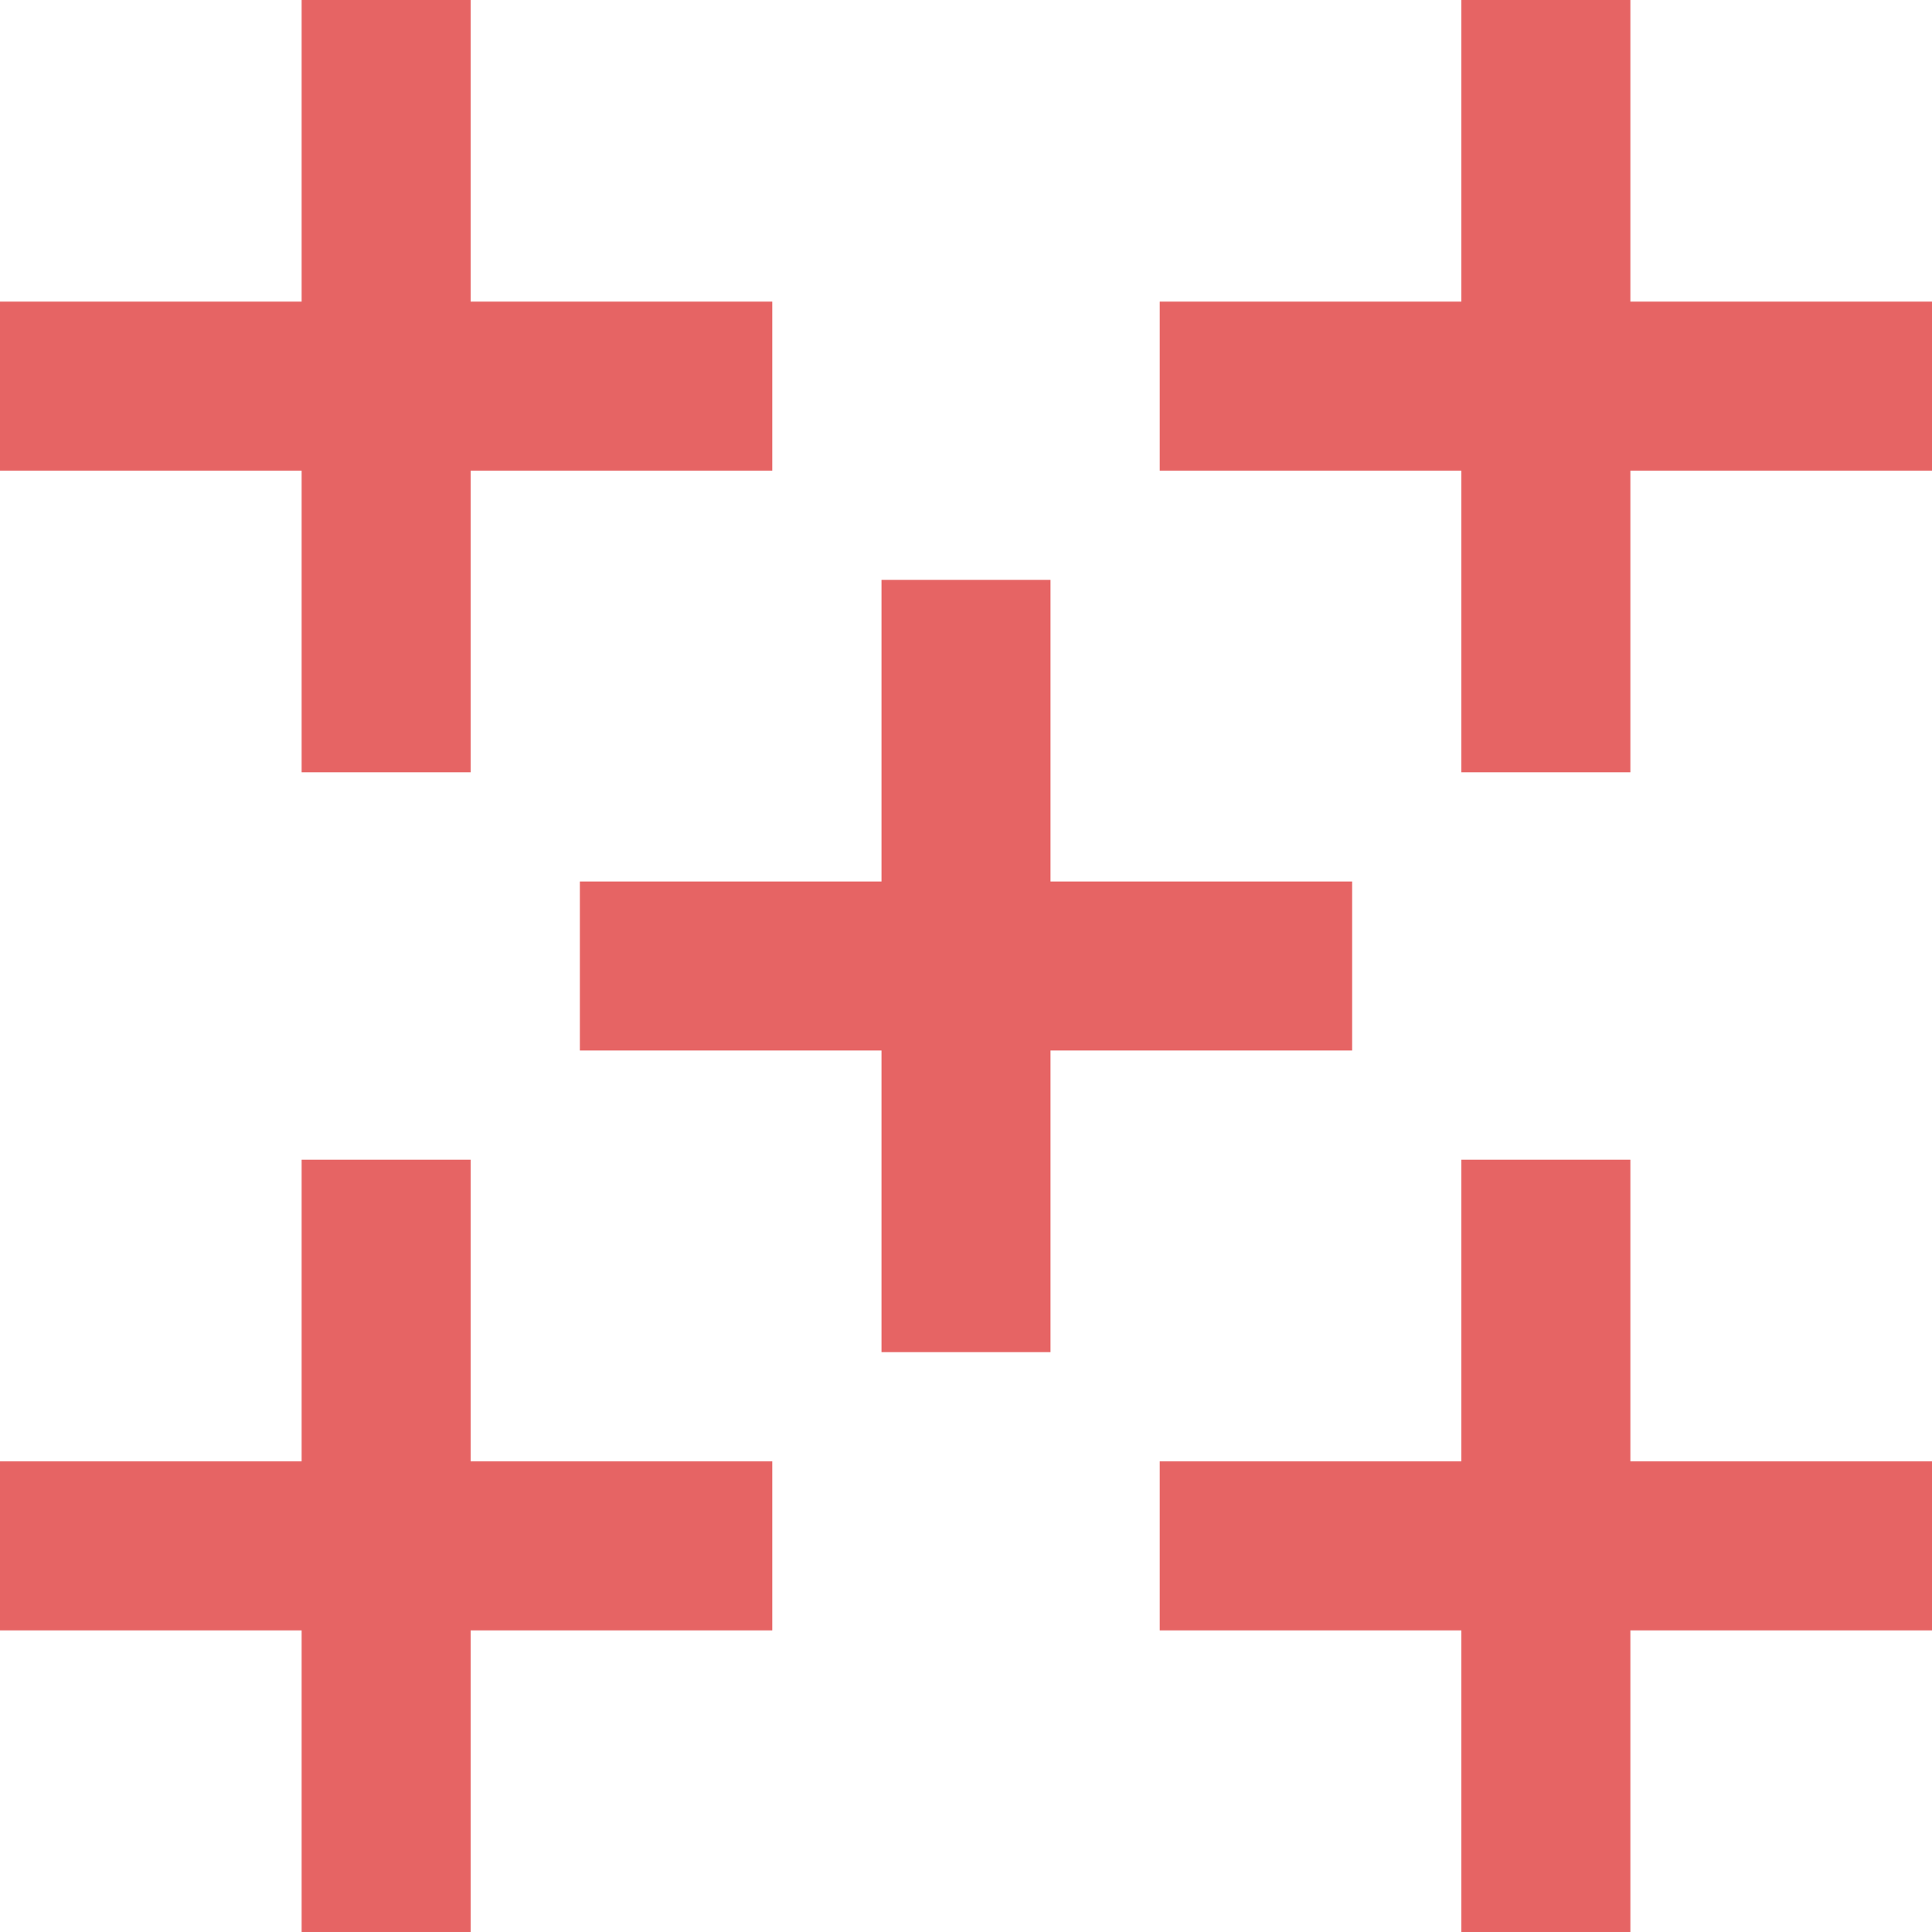 <svg version="1.1" id="Layer_1" xmlns="http://www.w3.org/2000/svg" xmlns:xlink="http://www.w3.org/1999/xlink" x="0px" y="0px" width="74.3px" height="74.3px" viewBox="0 0 74.3 74.3" style="enable-background:new 0 0 74.3 74.3;" xml:space="preserve">
<style type="text/css">
	.st0{fill-rule:evenodd;clip-rule:evenodd;fill:#e66464;}
	.st1{fill:#FFFFFF;}
	.st2{fill-rule:evenodd;clip-rule:evenodd;fill:#e66464;}
	.st3{fill:none;}
	.st4{fill:#e66464;}
	.st5{fill-rule:evenodd;clip-rule:evenodd;fill:#FFFFFF;}
	.st6{fill:url(#SVGID_1_);}
	.st7{fill:url(#SVGID_2_);}
	.st8{fill:url(#SVGID_3_);}
	.st9{fill:url(#SVGID_4_);}
	.st10{fill:url(#SVGID_5_);}
	.st11{fill-rule:evenodd;clip-rule:evenodd;}
	.st12{fill:#e66464;}
</style>
<g>
	<polygon class="st12" points="62.7,44.6 56.2,44.6 56.2,56.2 44.6,56.2 44.6,62.7 56.2,62.7 56.2,74.3 62.7,74.3 62.7,62.7    74.3,62.7 74.3,56.2 62.7,56.2  "/>
	<polygon class="st12" points="52,40.4 52,33.9 40.4,33.9 40.4,22.3 33.9,22.3 33.9,33.9 22.3,33.9 22.3,40.4 33.9,40.4 33.9,52    40.4,52 40.4,40.4  "/>
	<polygon class="st12" points="11.6,29.7 18.1,29.7 18.1,18.1 29.7,18.1 29.7,11.6 18.1,11.6 18.1,0 11.6,0 11.6,11.6 0,11.6    0,18.1 11.6,18.1  "/>
	<polygon class="st12" points="62.7,11.6 62.7,0 56.2,0 56.2,11.6 44.6,11.6 44.6,18.1 56.2,18.1 56.2,29.7 62.7,29.7 62.7,18.1    74.3,18.1 74.3,11.6  "/>
	<polygon class="st12" points="18.1,44.6 11.6,44.6 11.6,56.2 0,56.2 0,62.7 11.6,62.7 11.6,74.3 18.1,74.3 18.1,62.7 29.7,62.7    29.7,56.2 18.1,56.2  "/>
</g>
</svg>